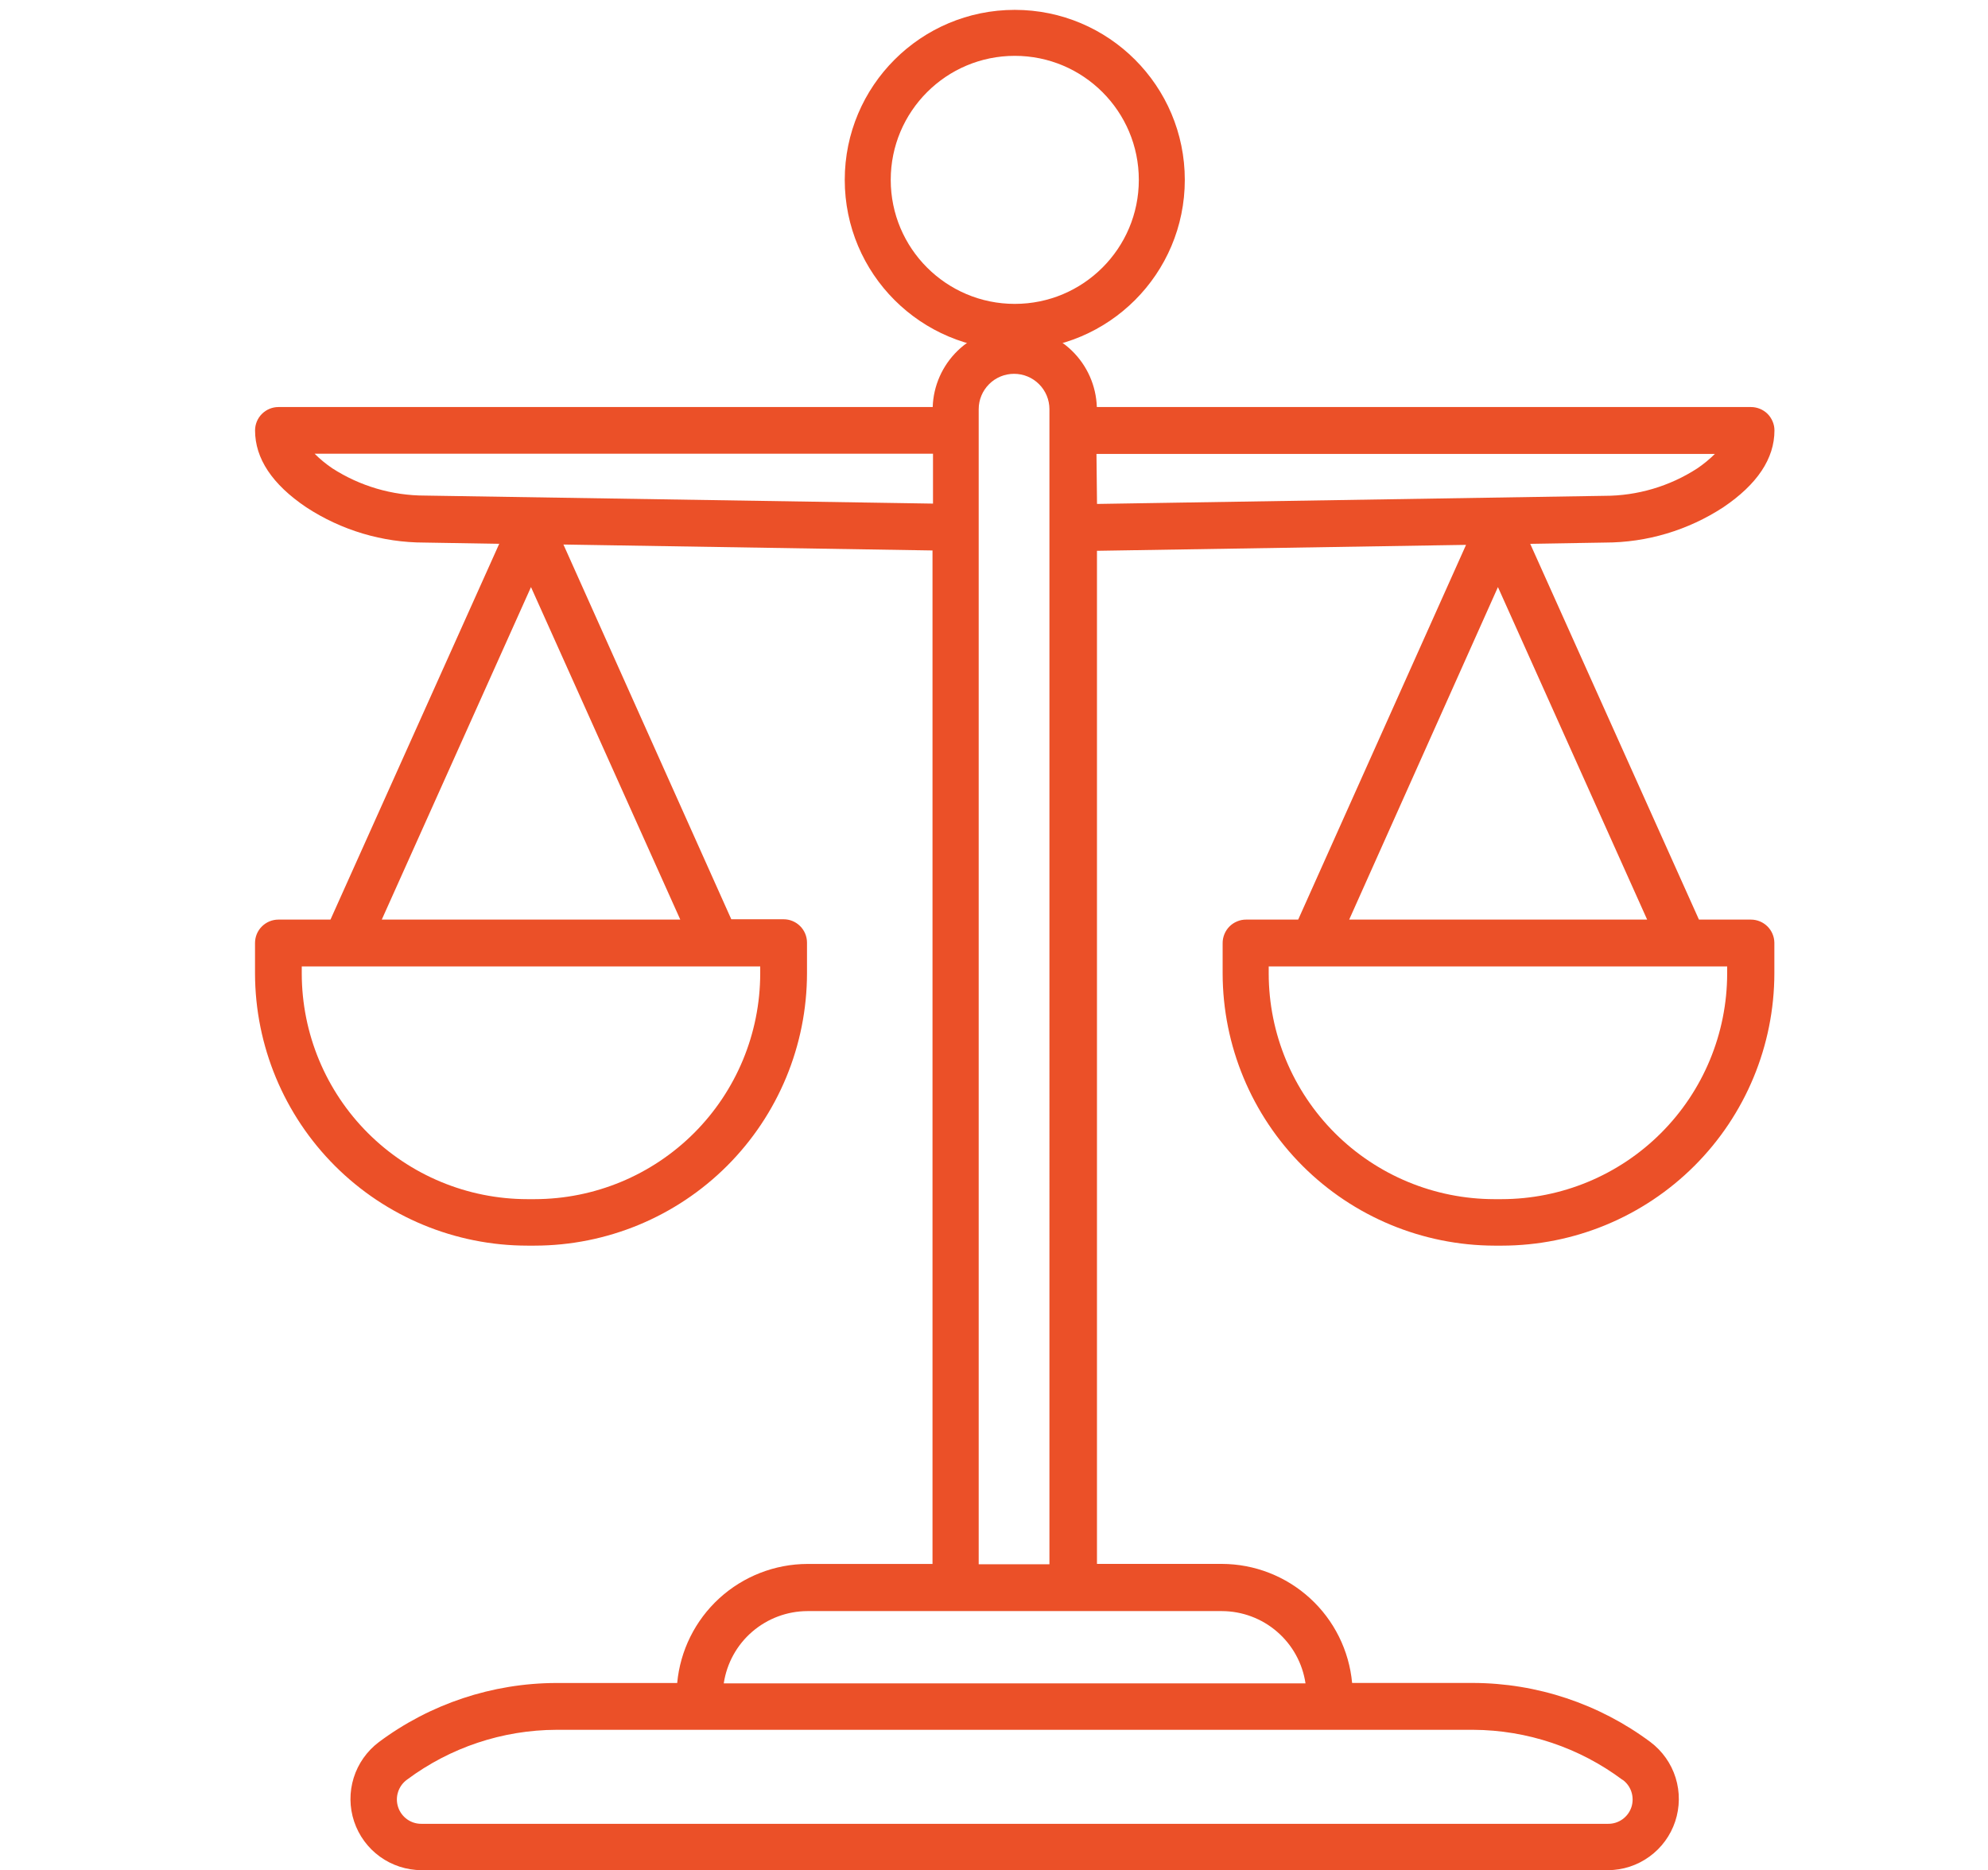 <?xml version="1.0" encoding="UTF-8"?><svg id="a" xmlns="http://www.w3.org/2000/svg" viewBox="0 0 475.52 447.42"><path d="M418.85,220h-12.47l-40.36-89.9,17.9-.3c10.05,0,19.88-2.95,28.29-8.45,8.11-5.47,12.23-11.64,12.23-18.37,0-.74-.14-1.46-.43-2.14s-.69-1.3-1.21-1.82c-.52-.52-1.14-.93-1.82-1.21-.68-.28-1.41-.43-2.14-.43h-156.48c-.17-5.1-2.31-9.93-5.97-13.48-3.66-3.55-8.56-5.53-13.66-5.53s-10,1.98-13.66,5.53c-3.66,3.55-5.81,8.38-5.97,13.48H66.59c-1.48,0-2.9,.6-3.95,1.65-1.05,1.05-1.63,2.47-1.63,3.95,0,6.7,4.1,12.89,12.23,18.37,8.4,5.51,18.23,8.45,28.27,8.45l17.9,.3-40.36,89.9h-12.47c-1.48,0-2.9,.6-3.95,1.65-1.05,1.05-1.63,2.47-1.63,3.95v7.33c.04,17.26,6.92,33.8,19.13,46,12.21,12.2,28.76,19.06,46.01,19.07h1.75c17.27-.02,33.83-6.89,46.04-19.1,12.21-12.22,19.08-28.78,19.1-46.05v-7.33c0-1.49-.59-2.91-1.64-3.96-1.05-1.05-2.47-1.64-3.96-1.64h-12.51l-40.15-89.65,88.28,1.42v242.46h-29.92c-7.8,.02-15.32,2.96-21.08,8.22-5.76,5.27-9.35,12.49-10.07,20.26h-28.93c-15.29,.04-30.17,4.99-42.43,14.14-2.85,2.15-4.96,5.14-6.02,8.54-1.06,3.41-1.03,7.06,.1,10.45,1.13,3.39,3.29,6.33,6.18,8.42,2.89,2.09,6.37,3.22,9.94,3.23H384.6c3.57-.01,7.04-1.14,9.93-3.24,2.89-2.09,5.05-5.04,6.17-8.42,1.12-3.39,1.16-7.04,.1-10.45-1.06-3.41-3.17-6.39-6.02-8.54-12.26-9.14-27.13-14.1-42.43-14.14h-28.93c-.72-7.77-4.31-15-10.07-20.26-5.76-5.27-13.27-8.2-21.08-8.22h-29.88V131.77l88.28-1.42-40.15,89.65h-12.47c-.74,0-1.46,.14-2.14,.43-.68,.28-1.3,.69-1.82,1.21-.52,.52-.93,1.14-1.21,1.82-.28,.68-.43,1.41-.43,2.14v7.33c.04,17.25,6.91,33.77,19.1,45.97,12.19,12.19,28.72,19.06,45.96,19.1h1.75c17.27-.02,33.83-6.89,46.05-19.1,12.22-12.21,19.09-28.78,19.11-46.05v-7.33c-.02-1.47-.62-2.87-1.67-3.91-1.05-1.03-2.46-1.61-3.93-1.61Zm-237.01,12.93c-.02,14.3-5.71,28.02-15.82,38.13-10.11,10.11-23.82,15.8-38.12,15.82h-1.75c-14.31-.01-28.02-5.7-38.14-15.81-10.12-10.11-15.81-23.83-15.83-38.14v-1.73h109.66v1.73Zm-90.52-12.93l35.69-79.55,35.71,79.55H91.33Zm10.35-101.44c-7.87,0-15.57-2.26-22.19-6.53-1.52-1.03-2.93-2.19-4.23-3.49H223.17v11.94l-121.49-1.92ZM388.09,425.76c1.01,.72,1.76,1.75,2.14,2.93,.38,1.18,.38,2.45,0,3.63-.39,1.18-1.14,2.2-2.15,2.92-1.01,.72-2.22,1.1-3.46,1.08H100.86c-1.24,.02-2.46-.35-3.47-1.07-1.01-.72-1.77-1.74-2.16-2.92s-.4-2.45-.01-3.64c.38-1.18,1.13-2.21,2.14-2.94,10.33-7.7,22.85-11.88,35.73-11.92h219.34c12.87,.07,25.37,4.27,35.67,11.98v-.06Zm-75.81-23.04H173.12c.72-4.8,3.13-9.19,6.81-12.36,3.68-3.17,8.37-4.92,13.22-4.93h99.14c4.85,.02,9.53,1.77,13.19,4.94,3.67,3.17,6.08,7.55,6.79,12.35Zm-78.18-28.49V97.89c0-2.24,.89-4.39,2.48-5.98,1.58-1.59,3.73-2.48,5.98-2.48s4.39,.89,5.98,2.48c1.59,1.59,2.48,3.74,2.48,5.98V374.23h-16.9Zm28.19-265.63h147.9c-1.3,1.28-2.71,2.44-4.23,3.47-6.61,4.28-14.33,6.56-22.21,6.55l-121.35,1.94-.13-11.96Zm96.01,31.85l35.69,79.55h-71.27l35.58-79.55Zm54.83,92.48c-.02,14.31-5.71,28.03-15.83,38.14-10.12,10.12-23.83,15.8-38.14,15.81h-1.75c-14.3-.02-28.01-5.71-38.12-15.82-10.11-10.11-15.8-23.83-15.82-38.13v-1.73h109.66v1.73Z" fill="#eb5028"/><circle cx="242.73" cy="43.03" r="35.17" fill="none" stroke="#eb5028" stroke-width="11"/></svg>